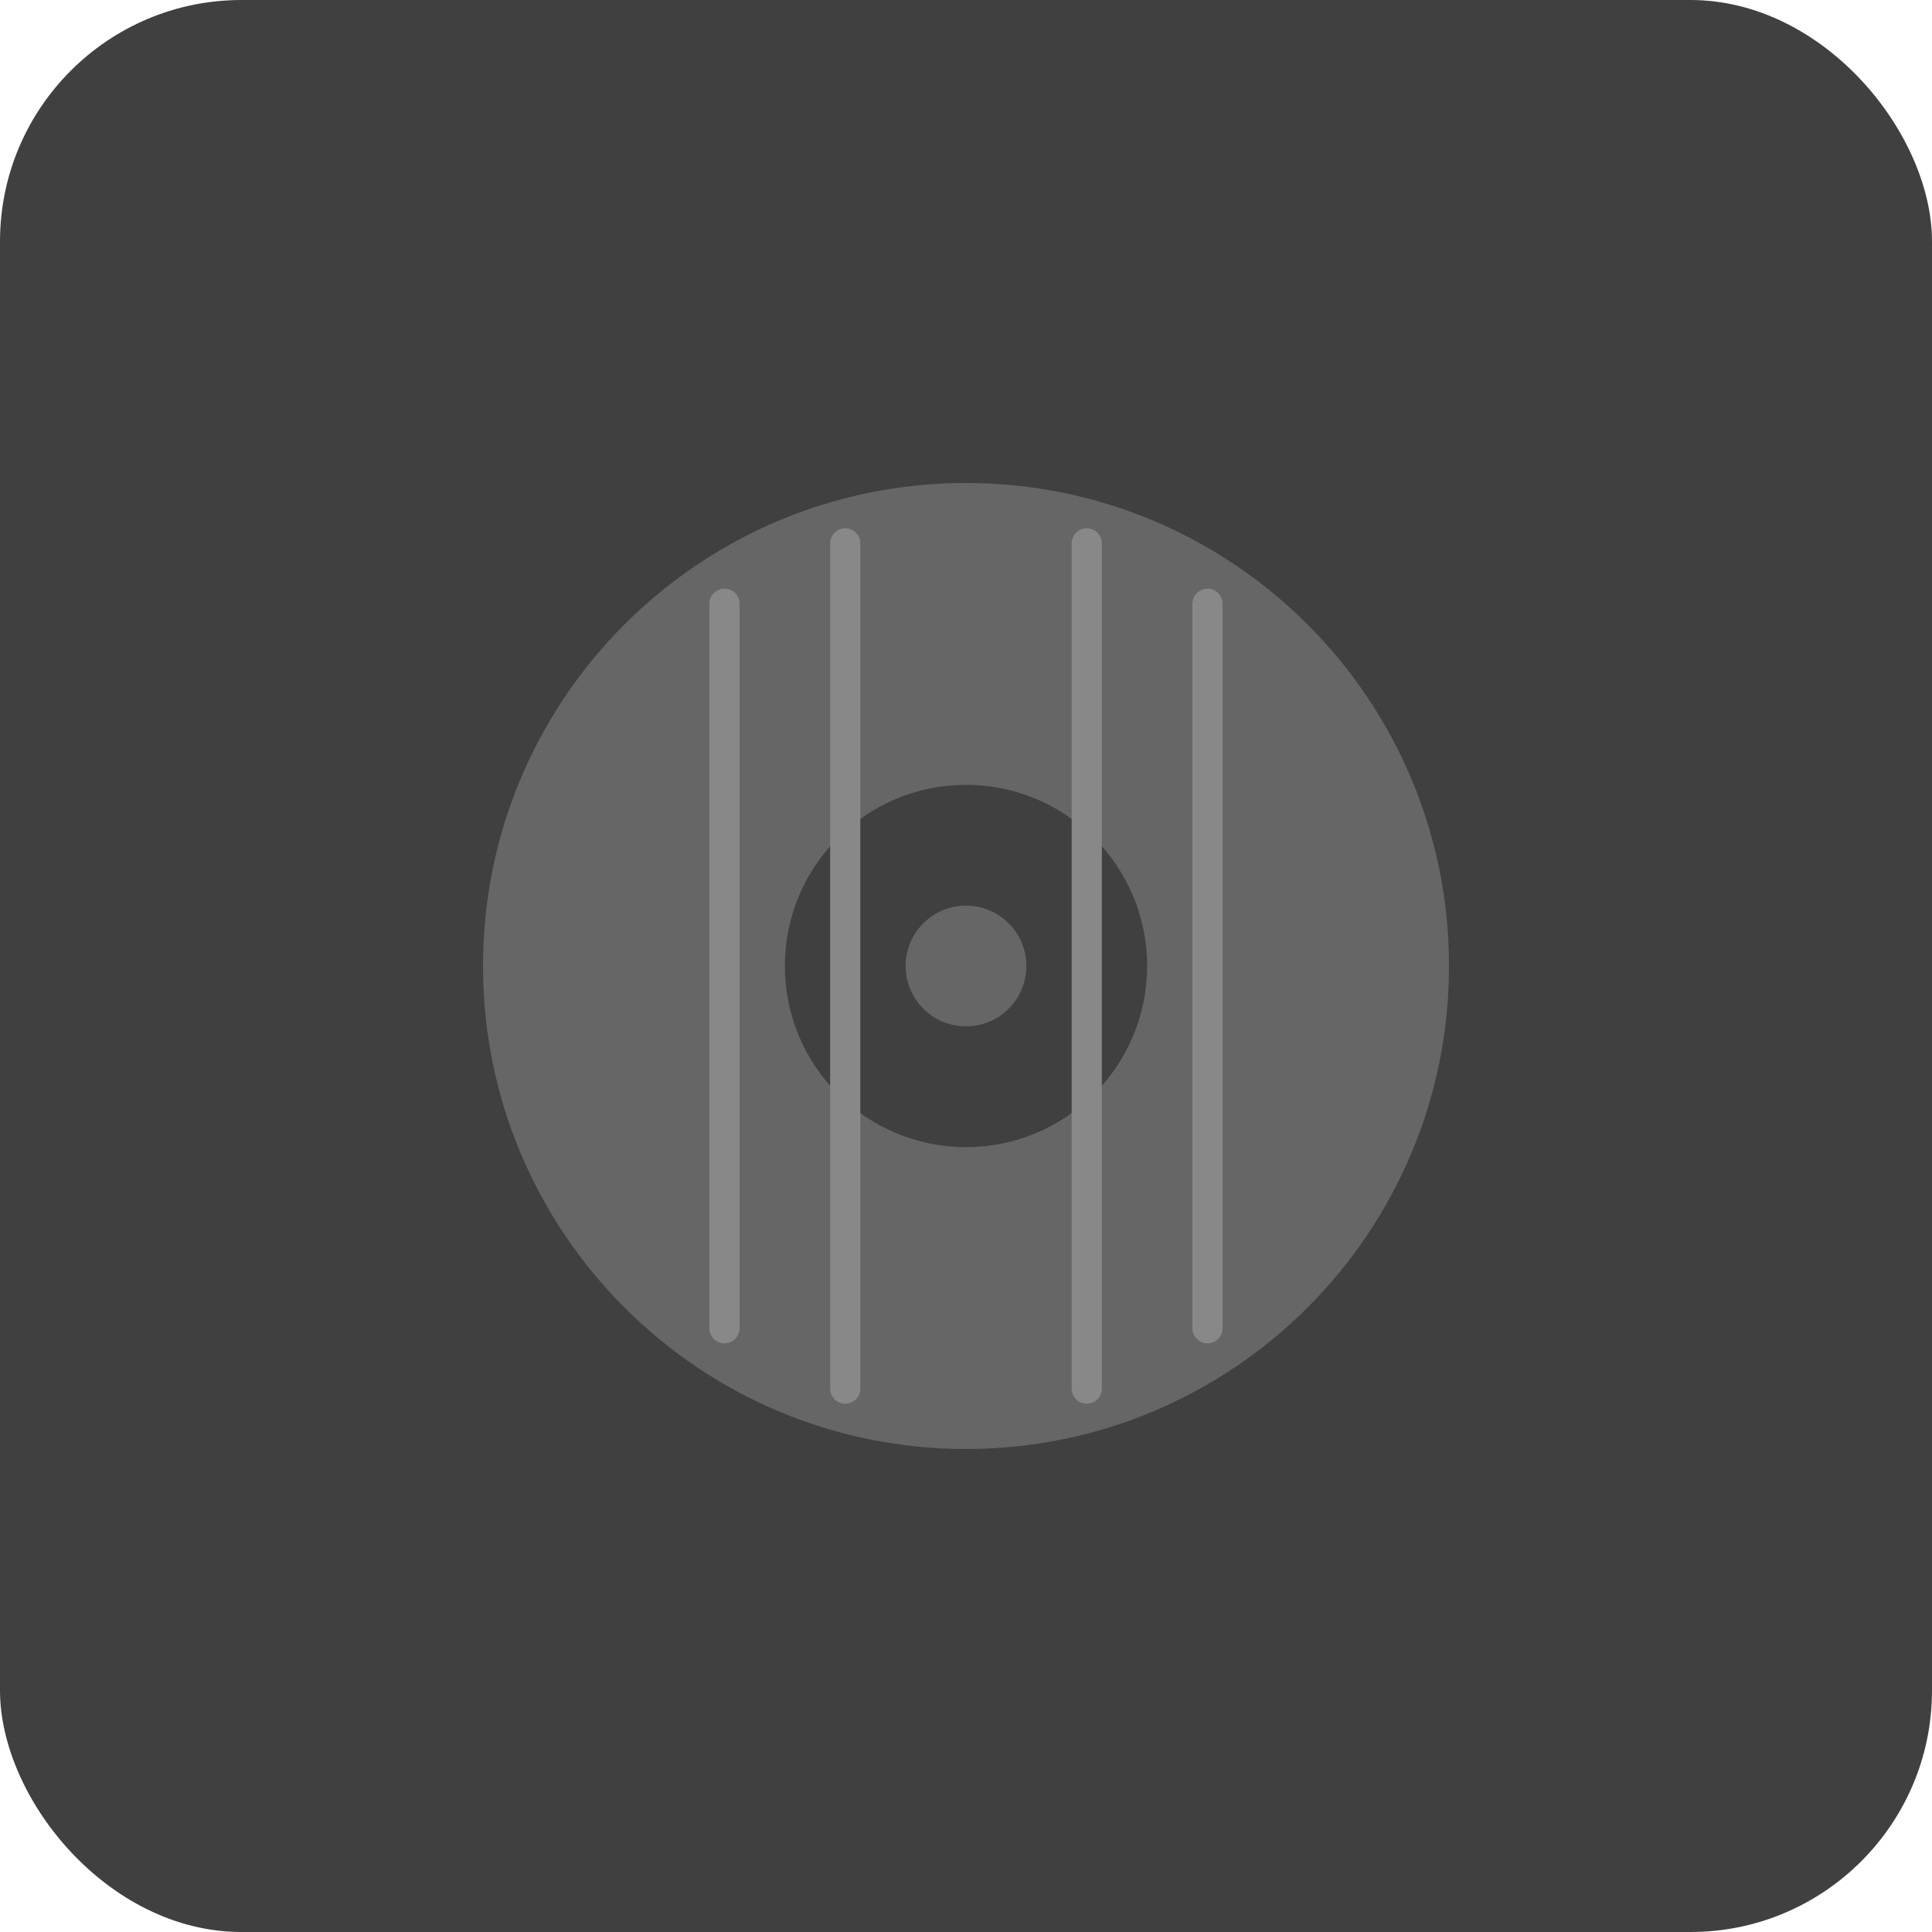 <svg width="64" height="64" viewBox="0 0 64 64" fill="none" xmlns="http://www.w3.org/2000/svg">
  <rect width="64" height="64" rx="8" fill="#404040"/>
  <path d="M32 16C40.837 16 48 23.163 48 32C48 40.837 40.837 48 32 48C23.163 48 16 40.837 16 32C16 23.163 23.163 16 32 16Z" fill="#666666"/>
  <circle cx="32" cy="32" r="6" fill="#404040"/>
  <circle cx="32" cy="32" r="2" fill="#666666"/>
  <path d="M24 20L24 44" stroke="#888888" stroke-width="1" stroke-linecap="round"/>
  <path d="M28 18L28 46" stroke="#888888" stroke-width="1" stroke-linecap="round"/>
  <path d="M36 18L36 46" stroke="#888888" stroke-width="1" stroke-linecap="round"/>
  <path d="M40 20L40 44" stroke="#888888" stroke-width="1" stroke-linecap="round"/>
</svg>